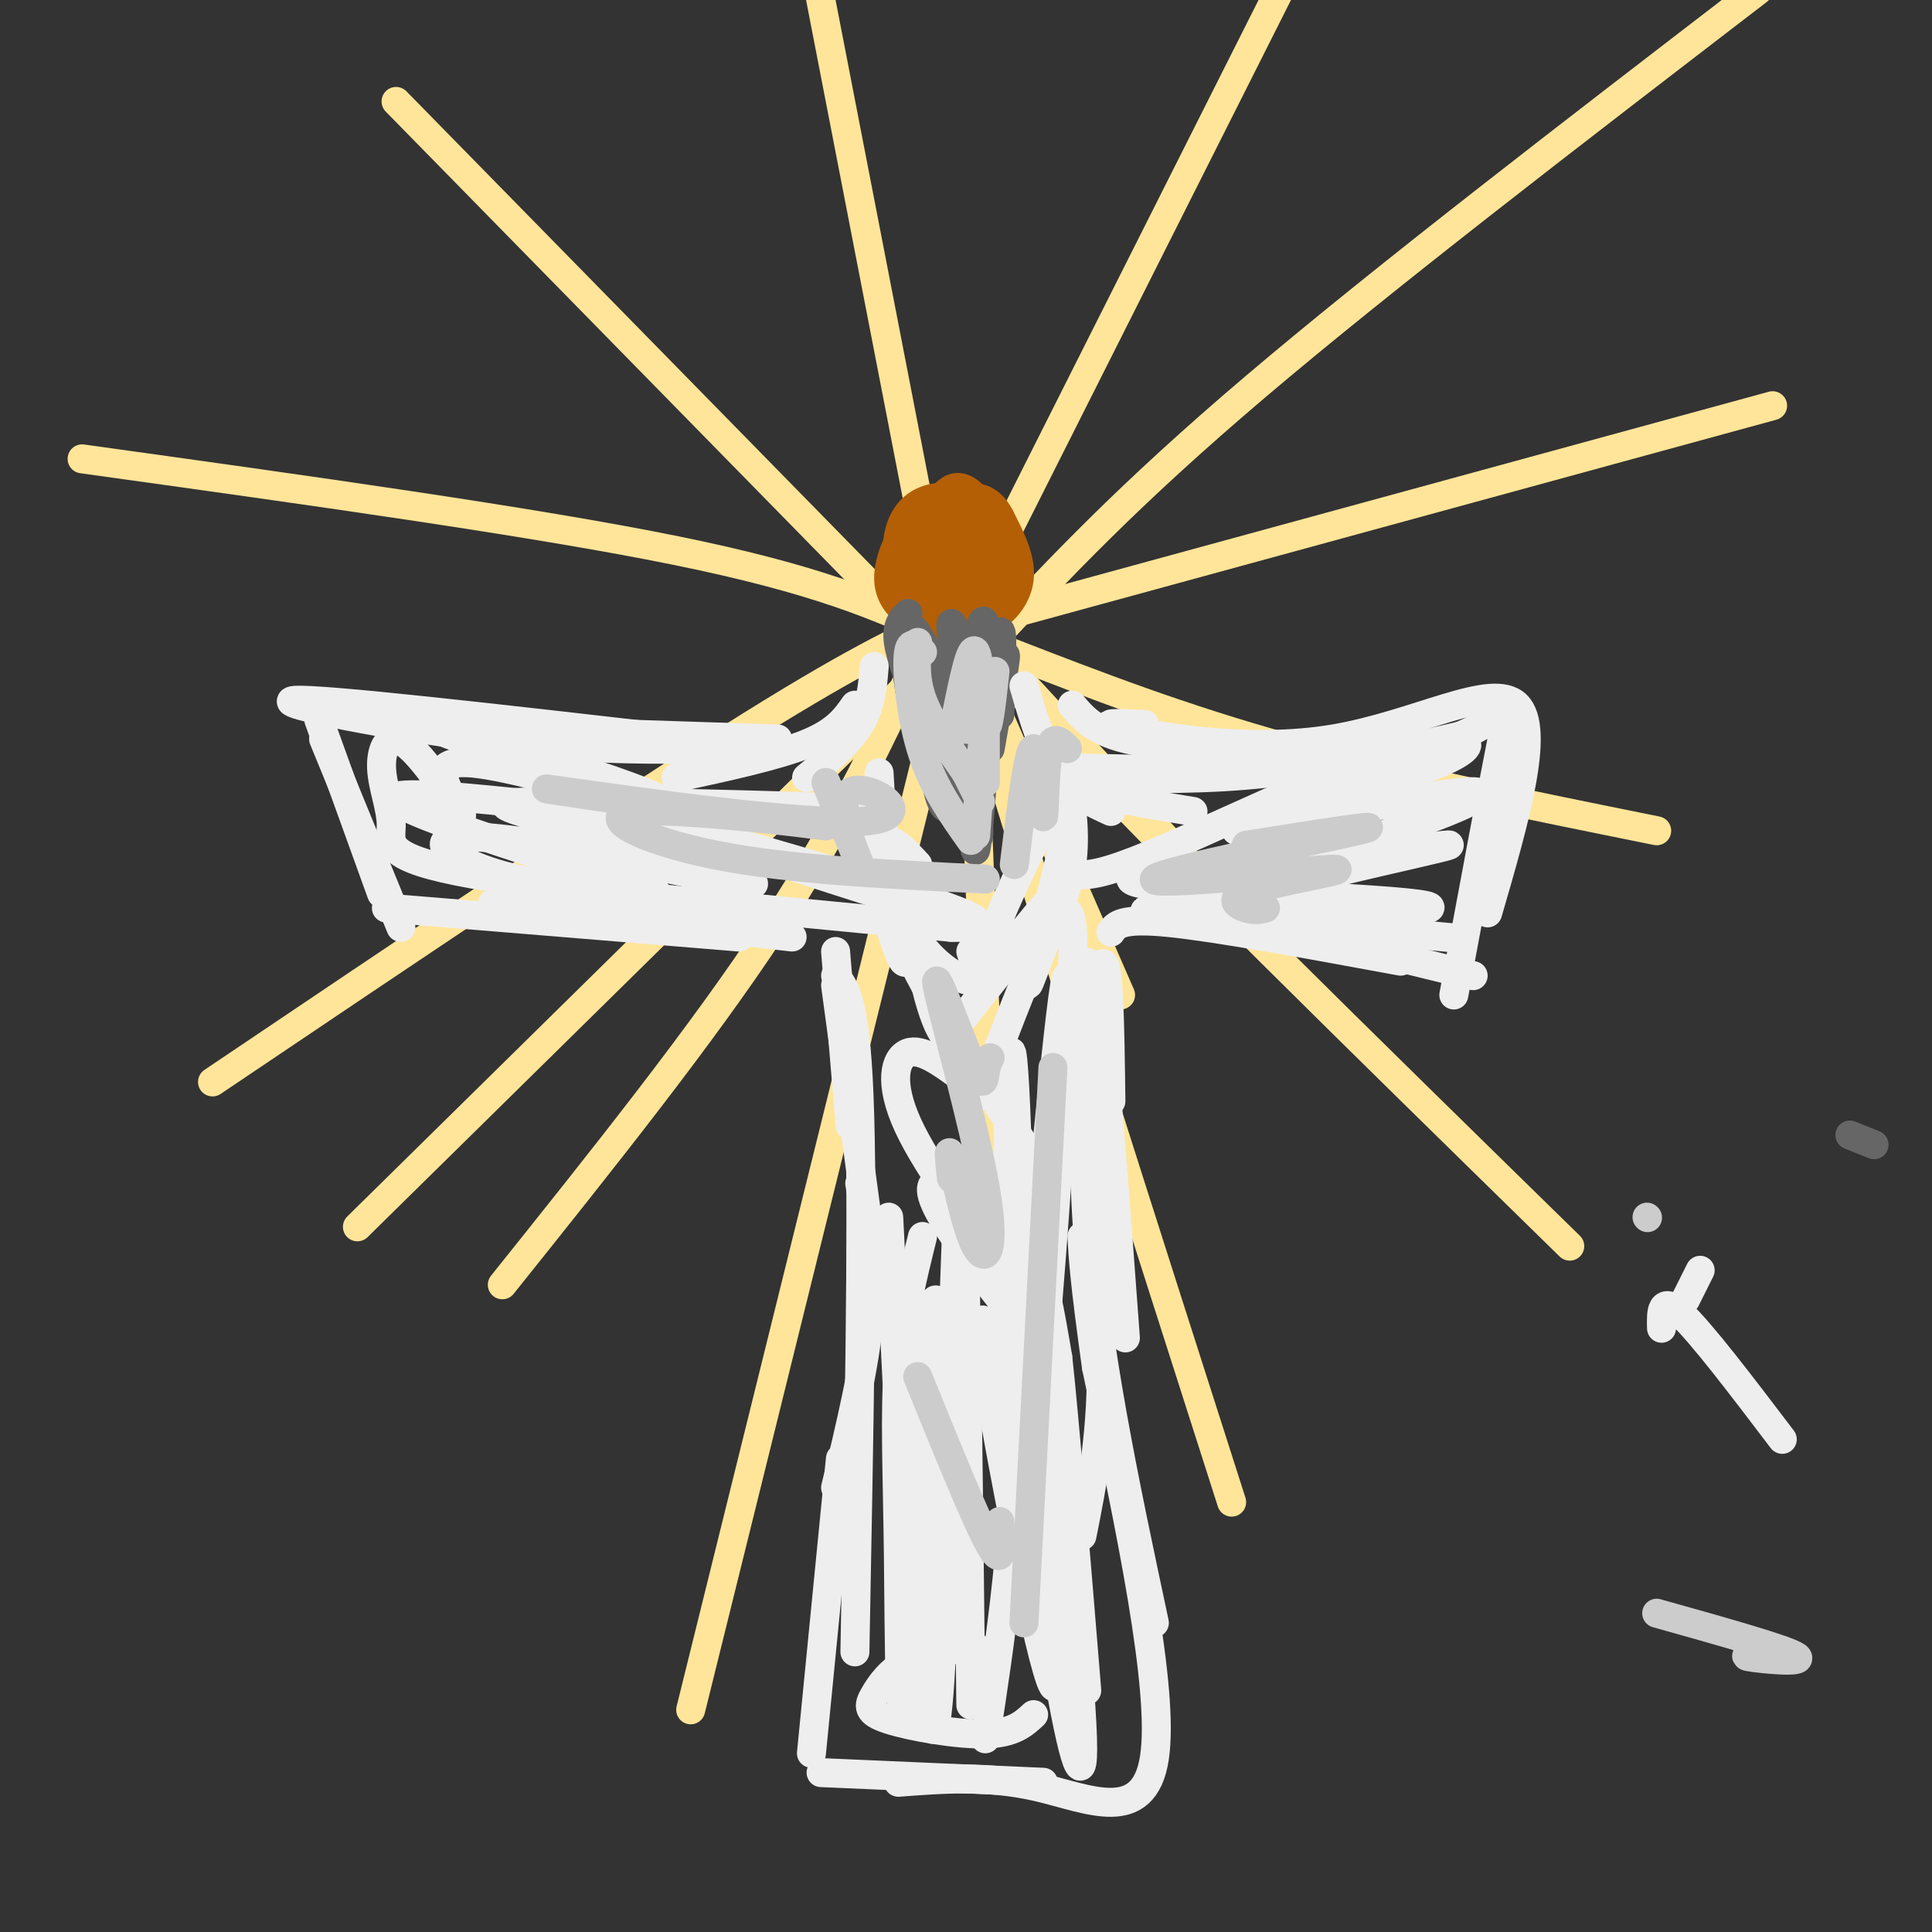 <svg viewBox='0 0 400 400' version='1.1' xmlns='http://www.w3.org/2000/svg' xmlns:xlink='http://www.w3.org/1999/xlink'><rect x="0" y="0" width="400" height="400" fill="#333333" stroke="none"/><g fill='none' stroke='#ffe599' stroke-width='6' stroke-linecap='round' stroke-linejoin='round'><path d='M200,127c0.000,0.000 75.000,-149.000 75,-149'/><path d='M205,133c14.250,-15.250 28.500,-30.500 55,-53c26.500,-22.500 65.250,-52.250 104,-82'/><path d='M206,128c0.000,0.000 161.000,-44.000 161,-44'/><path d='M209,135c17.833,6.917 35.667,13.833 58,20c22.333,6.167 49.167,11.583 76,17'/><path d='M203,132c0.000,0.000 47.000,51.000 47,51'/><path d='M201,135c0.000,0.000 31.000,71.000 31,71'/><path d='M201,135c0.000,0.000 4.000,102.000 4,102'/><path d='M192,132c-8.667,18.833 -17.333,37.667 -32,60c-14.667,22.333 -35.333,48.167 -56,74'/><path d='M196,128c-9.833,4.500 -19.667,9.000 -45,25c-25.333,16.000 -66.167,43.500 -107,71'/><path d='M194,131c-12.250,-5.500 -24.500,-11.000 -54,-17c-29.500,-6.000 -76.250,-12.500 -123,-19'/><path d='M181,122c0.000,0.000 -99.000,-101.000 -99,-101'/><path d='M194,124c0.000,0.000 -26.000,-134.000 -26,-134'/><path d='M200,130c0.000,0.000 -126.000,124.000 -126,124'/><path d='M196,140c0.000,0.000 -53.000,214.000 -53,214'/><path d='M201,130c-1.500,-0.583 -3.000,-1.167 6,29c9.000,30.167 28.500,91.083 48,152'/><path d='M206,128c-3.417,1.167 -6.833,2.333 13,24c19.833,21.667 62.917,63.833 106,106'/></g>
<g fill='none' stroke='#b45f06' stroke-width='6' stroke-linecap='round' stroke-linejoin='round'><path d='M197,102c-1.403,4.521 -2.806,9.041 -2,11c0.806,1.959 3.821,1.356 6,0c2.179,-1.356 3.521,-3.467 3,-6c-0.521,-2.533 -2.905,-5.489 -5,-6c-2.095,-0.511 -3.903,1.422 -5,4c-1.097,2.578 -1.485,5.801 0,8c1.485,2.199 4.841,3.373 7,2c2.159,-1.373 3.120,-5.293 3,-8c-0.120,-2.707 -1.320,-4.202 -3,-4c-1.680,0.202 -3.840,2.101 -6,4'/><path d='M195,107c-0.908,2.794 -0.177,7.779 2,8c2.177,0.221 5.802,-4.322 5,-6c-0.802,-1.678 -6.029,-0.491 -8,3c-1.971,3.491 -0.684,9.286 2,10c2.684,0.714 6.767,-3.653 8,-7c1.233,-3.347 -0.383,-5.673 -2,-8'/><path d='M202,107c-2.030,-1.915 -6.106,-2.703 -9,-2c-2.894,0.703 -4.606,2.897 -4,8c0.606,5.103 3.531,13.116 7,14c3.469,0.884 7.481,-5.361 9,-10c1.519,-4.639 0.544,-7.670 -2,-10c-2.544,-2.330 -6.658,-3.957 -10,-3c-3.342,0.957 -5.913,4.498 -7,8c-1.087,3.502 -0.692,6.966 1,10c1.692,3.034 4.680,5.638 7,7c2.320,1.362 3.971,1.482 6,-2c2.029,-3.482 4.437,-10.566 4,-15c-0.437,-4.434 -3.718,-6.217 -7,-8'/><path d='M197,104c-2.657,-0.503 -5.801,2.240 -8,5c-2.199,2.760 -3.453,5.536 -3,9c0.453,3.464 2.612,7.616 5,10c2.388,2.384 5.004,2.998 8,1c2.996,-1.998 6.370,-6.610 7,-10c0.630,-3.390 -1.486,-5.557 -4,-8c-2.514,-2.443 -5.428,-5.162 -8,-5c-2.572,0.162 -4.802,3.203 -6,7c-1.198,3.797 -1.363,8.348 1,11c2.363,2.652 7.255,3.404 10,3c2.745,-0.404 3.344,-1.964 4,-5c0.656,-3.036 1.369,-7.548 0,-10c-1.369,-2.452 -4.820,-2.843 -7,-2c-2.180,0.843 -3.090,2.922 -4,5'/><path d='M192,115c-0.019,3.546 1.935,9.912 4,13c2.065,3.088 4.241,2.898 6,0c1.759,-2.898 3.100,-8.505 1,-11c-2.100,-2.495 -7.642,-1.879 -9,0c-1.358,1.879 1.467,5.021 4,4c2.533,-1.021 4.776,-6.204 4,-9c-0.776,-2.796 -4.569,-3.203 -5,0c-0.431,3.203 2.499,10.016 4,10c1.501,-0.016 1.572,-6.862 1,-10c-0.572,-3.138 -1.786,-2.569 -3,-2'/><path d='M199,110c-2.252,-0.215 -6.384,0.246 -8,1c-1.616,0.754 -0.718,1.799 0,4c0.718,2.201 1.254,5.558 3,8c1.746,2.442 4.701,3.969 7,4c2.299,0.031 3.942,-1.435 5,-5c1.058,-3.565 1.533,-9.229 0,-13c-1.533,-3.771 -5.072,-5.649 -8,-6c-2.928,-0.351 -5.244,0.825 -7,3c-1.756,2.175 -2.951,5.350 -3,9c-0.049,3.650 1.048,7.773 4,9c2.952,1.227 7.760,-0.444 10,-3c2.240,-2.556 1.911,-5.996 0,-9c-1.911,-3.004 -5.403,-5.573 -8,-6c-2.597,-0.427 -4.298,1.286 -6,3'/><path d='M188,109c-1.942,2.311 -3.797,6.589 -4,10c-0.203,3.411 1.245,5.954 4,8c2.755,2.046 6.816,3.593 11,3c4.184,-0.593 8.492,-3.328 10,-8c1.508,-4.672 0.217,-11.283 -3,-15c-3.217,-3.717 -8.360,-4.541 -12,-4c-3.640,0.541 -5.777,2.447 -7,5c-1.223,2.553 -1.532,5.753 -1,9c0.532,3.247 1.906,6.540 5,9c3.094,2.460 7.910,4.085 12,3c4.090,-1.085 7.454,-4.882 8,-9c0.546,-4.118 -1.727,-8.559 -4,-13'/><path d='M207,107c-1.560,-3.000 -3.458,-4.000 -6,-4c-2.542,-0.000 -5.726,1.000 -8,4c-2.274,3.000 -3.637,8.000 -5,13'/></g>
<g fill='none' stroke='#666666' stroke-width='6' stroke-linecap='round' stroke-linejoin='round'><path d='M388,237c0.000,0.000 -5.000,-2.000 -5,-2'/><path d='M188,127c-1.250,1.250 -2.500,2.500 -2,6c0.500,3.500 2.750,9.250 5,15'/><path d='M187,128c0.417,7.667 0.833,15.333 3,22c2.167,6.667 6.083,12.333 10,18'/><path d='M194,157c3.369,8.232 6.738,16.464 8,17c1.262,0.536 0.417,-6.625 0,-6c-0.417,0.625 -0.405,9.036 0,8c0.405,-1.036 1.202,-11.518 2,-22'/><path d='M204,154c0.746,-5.703 1.612,-8.962 1,-6c-0.612,2.962 -2.703,12.144 -2,9c0.703,-3.144 4.201,-18.612 5,-21c0.799,-2.388 -1.100,8.306 -3,19'/><path d='M207,148c0.357,-9.389 0.715,-18.779 0,-17c-0.715,1.779 -2.501,14.725 -3,15c-0.499,0.275 0.289,-12.122 0,-16c-0.289,-3.878 -1.655,0.764 -2,6c-0.345,5.236 0.330,11.068 0,11c-0.330,-0.068 -1.665,-6.034 -3,-12'/><path d='M199,135c-1.184,-4.340 -2.643,-9.191 -2,-3c0.643,6.191 3.389,23.422 2,23c-1.389,-0.422 -6.912,-18.498 -7,-19c-0.088,-0.502 5.261,16.571 6,19c0.739,2.429 -3.130,-9.785 -7,-22'/><path d='M191,133c-0.659,3.225 1.195,22.287 3,30c1.805,7.713 3.563,4.077 2,-5c-1.563,-9.077 -6.447,-23.593 -7,-27c-0.553,-3.407 3.223,4.297 7,12'/></g>
<g fill='none' stroke='#cccccc' stroke-width='6' stroke-linecap='round' stroke-linejoin='round'><path d='M341,252c0.000,0.000 0.100,0.100 0.1,0.1'/><path d='M190,133c-0.333,3.750 -0.667,7.500 1,12c1.667,4.500 5.333,9.750 9,15'/><path d='M191,135c-1.378,-1.400 -2.756,-2.800 -3,1c-0.244,3.800 0.644,12.800 3,20c2.356,7.200 6.178,12.600 10,18'/><path d='M199,158c0.000,0.000 4.000,8.000 4,8'/><path d='M204,149c0.000,-3.083 0.000,-6.167 0,-4c0.000,2.167 0.000,9.583 0,17'/><path d='M206,139c-0.711,6.600 -1.422,13.200 -2,11c-0.578,-2.200 -1.022,-13.200 -2,-15c-0.978,-1.800 -2.489,5.600 -4,13'/><path d='M201,140c0.000,0.000 -1.000,11.000 -1,11'/><path d='M204,146c0.000,0.000 -2.000,27.000 -2,27'/></g>
<g fill='none' stroke='#eeeeee' stroke-width='6' stroke-linecap='round' stroke-linejoin='round'><path d='M352,263c0.000,0.000 -3.000,6.000 -3,6'/><path d='M369,298c-8.417,-11.083 -16.833,-22.167 -21,-26c-4.167,-3.833 -4.083,-0.417 -4,3'/><path d='M212,142c2.000,6.833 4.000,13.667 7,18c3.000,4.333 7.000,6.167 11,8'/><path d='M221,156c-0.667,2.500 -1.333,5.000 3,7c4.333,2.000 13.667,3.500 23,5'/><path d='M223,159c0.000,0.000 47.000,1.000 47,1'/><path d='M226,161c12.000,0.250 24.000,0.500 37,-1c13.000,-1.500 27.000,-4.750 41,-8'/><path d='M253,160c15.500,-1.333 31.000,-2.667 41,-5c10.000,-2.333 14.500,-5.667 19,-9'/><path d='M181,138c-0.333,4.083 -0.667,8.167 -3,12c-2.333,3.833 -6.667,7.417 -11,11'/><path d='M177,146c-1.917,2.750 -3.833,5.500 -10,8c-6.167,2.500 -16.583,4.750 -27,7'/><path d='M161,153c0.000,0.000 -61.000,-2.000 -61,-2'/><path d='M150,155c-13.956,0.222 -27.911,0.444 -48,-2c-20.089,-2.444 -46.311,-7.556 -41,-8c5.311,-0.444 42.156,3.778 79,8'/><path d='M222,146c2.833,3.333 5.667,6.667 17,8c11.333,1.333 31.167,0.667 51,0'/><path d='M237,150c-5.387,-0.268 -10.774,-0.536 -4,1c6.774,1.536 25.708,4.875 43,2c17.292,-2.875 32.940,-11.964 38,-7c5.060,4.964 -0.470,23.982 -6,43'/><path d='M311,156c0.833,-5.667 1.667,-11.333 0,-3c-1.667,8.333 -5.833,30.667 -10,53'/><path d='M305,202c0.000,0.000 -41.000,-10.000 -41,-10'/><path d='M290,199c-19.000,-3.500 -38.000,-7.000 -48,-8c-10.000,-1.000 -11.000,0.500 -12,2'/><path d='M247,190c-8.089,-1.044 -16.178,-2.089 -3,-1c13.178,1.089 47.622,4.311 55,5c7.378,0.689 -12.311,-1.156 -32,-3'/><path d='M66,149c0.000,0.000 13.000,36.000 13,36'/><path d='M67,153c0.000,0.000 16.000,39.000 16,39'/><path d='M80,188c0.000,0.000 73.000,6.000 73,6'/><path d='M102,187c0.000,0.000 62.000,7.000 62,7'/><path d='M173,197c0.000,0.000 3.000,36.000 3,36'/><path d='M173,204c0.000,0.000 8.000,59.000 8,59'/><path d='M178,245c1.417,8.250 2.833,16.500 2,27c-0.833,10.500 -3.917,23.250 -7,36'/><path d='M174,302c0.000,0.000 -6.000,61.000 -6,61'/><path d='M170,367c0.000,0.000 46.000,2.000 46,2'/><path d='M186,369c9.311,-0.711 18.622,-1.422 29,1c10.378,2.422 21.822,7.978 24,-6c2.178,-13.978 -4.911,-47.489 -12,-81'/><path d='M227,283c-2.500,-18.000 -2.750,-22.500 -3,-27'/><path d='M221,231c1.500,-18.833 3.000,-37.667 5,-30c2.000,7.667 4.500,41.833 7,76'/><path d='M230,228c-0.200,-15.733 -0.400,-31.467 -2,-28c-1.600,3.467 -4.600,26.133 -3,52c1.600,25.867 7.800,54.933 14,84'/><path d='M225,240c-0.956,-6.800 -1.911,-13.600 -1,-6c0.911,7.600 3.689,29.600 4,46c0.311,16.400 -1.844,27.200 -4,38'/><path d='M173,202c2.167,2.833 4.333,5.667 5,29c0.667,23.333 -0.167,67.167 -1,111'/><path d='M184,252c0.000,0.000 5.000,99.000 5,99'/><path d='M191,256c-2.111,8.552 -4.223,17.103 -5,27c-0.777,9.897 -0.220,21.139 0,39c0.220,17.861 0.103,42.341 2,29c1.897,-13.341 5.807,-64.504 6,-78c0.193,-13.496 -3.333,10.674 -4,35c-0.667,24.326 1.524,48.807 3,50c1.476,1.193 2.238,-20.904 3,-43'/><path d='M196,315c1.044,-27.578 2.156,-75.022 3,-72c0.844,3.022 1.422,56.511 2,110'/><path d='M182,160c0.351,6.351 0.702,12.702 2,19c1.298,6.298 3.542,12.542 7,17c3.458,4.458 8.131,7.131 10,7c1.869,-0.131 0.935,-3.065 0,-6'/><path d='M190,179c-2.933,-3.178 -5.867,-6.356 -7,-4c-1.133,2.356 -0.467,10.244 5,22c5.467,11.756 15.733,27.378 26,43'/><path d='M199,223c-4.133,-3.022 -8.267,-6.044 -11,-5c-2.733,1.044 -4.067,6.156 0,15c4.067,8.844 13.533,21.422 23,34'/><path d='M199,249c-1.225,-1.729 -2.450,-3.458 -4,-4c-1.550,-0.542 -3.426,0.102 -1,5c2.426,4.898 9.153,14.049 14,20c4.847,5.951 7.813,8.700 9,9c1.187,0.300 0.593,-1.850 0,-4'/><path d='M206,246c-0.467,0.156 -0.933,0.311 -2,-2c-1.067,-2.311 -2.733,-7.089 -1,3c1.733,10.089 6.867,35.044 12,60'/><path d='M209,288c-3.793,-11.590 -7.585,-23.180 -5,-6c2.585,17.180 11.549,63.130 14,67c2.451,3.870 -1.609,-34.340 -4,-53c-2.391,-18.660 -3.113,-17.771 -2,-5c1.113,12.771 4.061,37.423 7,55c2.939,17.577 5.868,28.078 5,11c-0.868,-17.078 -5.534,-61.737 -7,-79c-1.466,-17.263 0.267,-7.132 2,3'/><path d='M219,281c1.333,12.000 3.667,40.500 6,69'/><path d='M202,341c-5.177,0.596 -10.354,1.193 -14,3c-3.646,1.807 -5.761,4.825 -7,7c-1.239,2.175 -1.603,3.509 3,5c4.603,1.491 14.172,3.140 20,3c5.828,-0.140 7.914,-2.070 10,-4'/><path d='M204,360c3.185,-20.732 6.371,-41.464 7,-75c0.629,-33.536 -1.298,-79.876 -2,-64c-0.702,15.876 -0.178,93.967 3,89c3.178,-4.967 9.009,-92.991 9,-106c-0.009,-13.009 -5.860,48.997 -8,73c-2.140,24.003 -0.570,10.001 1,-4'/><path d='M214,273c2.778,-20.178 9.222,-68.622 8,-81c-1.222,-12.378 -10.111,11.311 -19,35'/><path d='M239,180c-5.002,1.362 -10.004,2.724 6,4c16.004,1.276 53.015,2.466 51,4c-2.015,1.534 -43.056,3.411 -42,0c1.056,-3.411 44.207,-12.111 46,-13c1.793,-0.889 -37.774,6.032 -47,7c-9.226,0.968 11.887,-4.016 33,-9'/><path d='M286,173c12.486,-4.111 27.202,-9.889 17,-9c-10.202,0.889 -45.321,8.446 -47,8c-1.679,-0.446 30.083,-8.896 42,-14c11.917,-5.104 3.988,-6.863 -13,-1c-16.988,5.863 -43.035,19.348 -55,23c-11.965,3.652 -9.847,-2.528 -9,-7c0.847,-4.472 0.424,-7.236 0,-10'/><path d='M221,163c0.505,1.002 1.766,8.506 1,15c-0.766,6.494 -3.559,11.978 -6,18c-2.441,6.022 -4.530,12.583 -2,3c2.530,-9.583 9.678,-35.308 7,-35c-2.678,0.308 -15.182,26.650 -17,34c-1.818,7.350 7.049,-4.290 11,-9c3.951,-4.710 2.986,-2.488 -1,3c-3.986,5.488 -10.993,14.244 -18,23'/><path d='M196,215c-4.706,-4.969 -7.470,-28.892 -8,-31c-0.530,-2.108 1.173,17.598 -1,15c-2.173,-2.598 -8.222,-27.501 -8,-31c0.222,-3.499 6.714,14.404 10,21c3.286,6.596 3.368,1.885 1,-3c-2.368,-4.885 -7.184,-9.942 -12,-15'/><path d='M178,171c-1.408,-3.146 1.072,-3.510 -12,-4c-13.072,-0.490 -41.696,-1.107 -54,-1c-12.304,0.107 -8.289,0.938 6,5c14.289,4.062 38.851,11.354 38,12c-0.851,0.646 -27.115,-5.352 -43,-8c-15.885,-2.648 -21.392,-1.944 -21,0c0.392,1.944 6.683,5.127 15,7c8.317,1.873 18.658,2.437 29,3'/><path d='M136,185c-12.277,-4.598 -57.469,-17.594 -54,-20c3.469,-2.406 55.600,5.778 58,3c2.400,-2.778 -44.931,-16.517 -49,-17c-4.069,-0.483 35.123,12.291 49,17c13.877,4.709 2.438,1.355 -9,-2'/><path d='M131,166c-8.490,-2.357 -25.213,-7.249 -33,-8c-7.787,-0.751 -6.636,2.638 -5,6c1.636,3.362 3.759,6.698 2,4c-1.759,-2.698 -7.400,-11.430 -11,-14c-3.600,-2.570 -5.161,1.023 -5,5c0.161,3.977 2.043,8.340 2,12c-0.043,3.660 -2.012,6.617 17,10c19.012,3.383 59.006,7.191 99,11'/><path d='M197,192c13.964,0.298 -0.625,-4.458 -19,-10c-18.375,-5.542 -40.536,-11.869 -39,-11c1.536,0.869 26.768,8.935 52,17'/></g>
<g fill='none' stroke='#cccccc' stroke-width='6' stroke-linecap='round' stroke-linejoin='round'><path d='M343,334c13.578,3.800 27.156,7.600 29,9c1.844,1.400 -8.044,0.400 -10,0c-1.956,-0.400 4.022,-0.200 10,0'/><path d='M218,221c0.000,0.000 -6.000,115.000 -6,115'/><path d='M190,285c6.083,15.000 12.167,30.000 15,35c2.833,5.000 2.417,0.000 2,-5'/><path d='M197,244c-0.411,-3.718 -0.821,-7.437 0,-4c0.821,3.437 2.874,14.029 5,18c2.126,3.971 4.324,1.321 2,-12c-2.324,-13.321 -9.169,-37.313 -10,-42c-0.831,-4.687 4.353,9.930 7,16c2.647,6.070 2.756,3.591 3,2c0.244,-1.591 0.622,-2.296 1,-3'/><path d='M221,155c-1.613,-1.607 -3.226,-3.214 -4,1c-0.774,4.214 -0.708,14.250 -1,13c-0.292,-1.250 -0.940,-13.786 -2,-14c-1.060,-0.214 -2.530,11.893 -4,24'/><path d='M171,162c3.783,9.116 7.566,18.233 7,17c-0.566,-1.233 -5.482,-12.815 -2,-15c3.482,-2.185 15.360,5.027 3,6c-12.360,0.973 -48.960,-4.293 -61,-6c-12.040,-1.707 0.480,0.147 13,2'/><path d='M131,166c13.510,1.751 40.786,5.129 40,5c-0.786,-0.129 -29.635,-3.766 -39,-3c-9.365,0.766 0.753,5.933 16,9c15.247,3.067 35.624,4.033 56,5'/><path d='M262,188c-1.070,0.293 -2.140,0.585 -4,0c-1.860,-0.585 -4.509,-2.049 2,-4c6.509,-1.951 22.178,-4.389 15,-4c-7.178,0.389 -37.202,3.605 -36,2c1.202,-1.605 33.629,-8.030 42,-10c8.371,-1.970 -7.315,0.515 -23,3'/></g>
</svg>